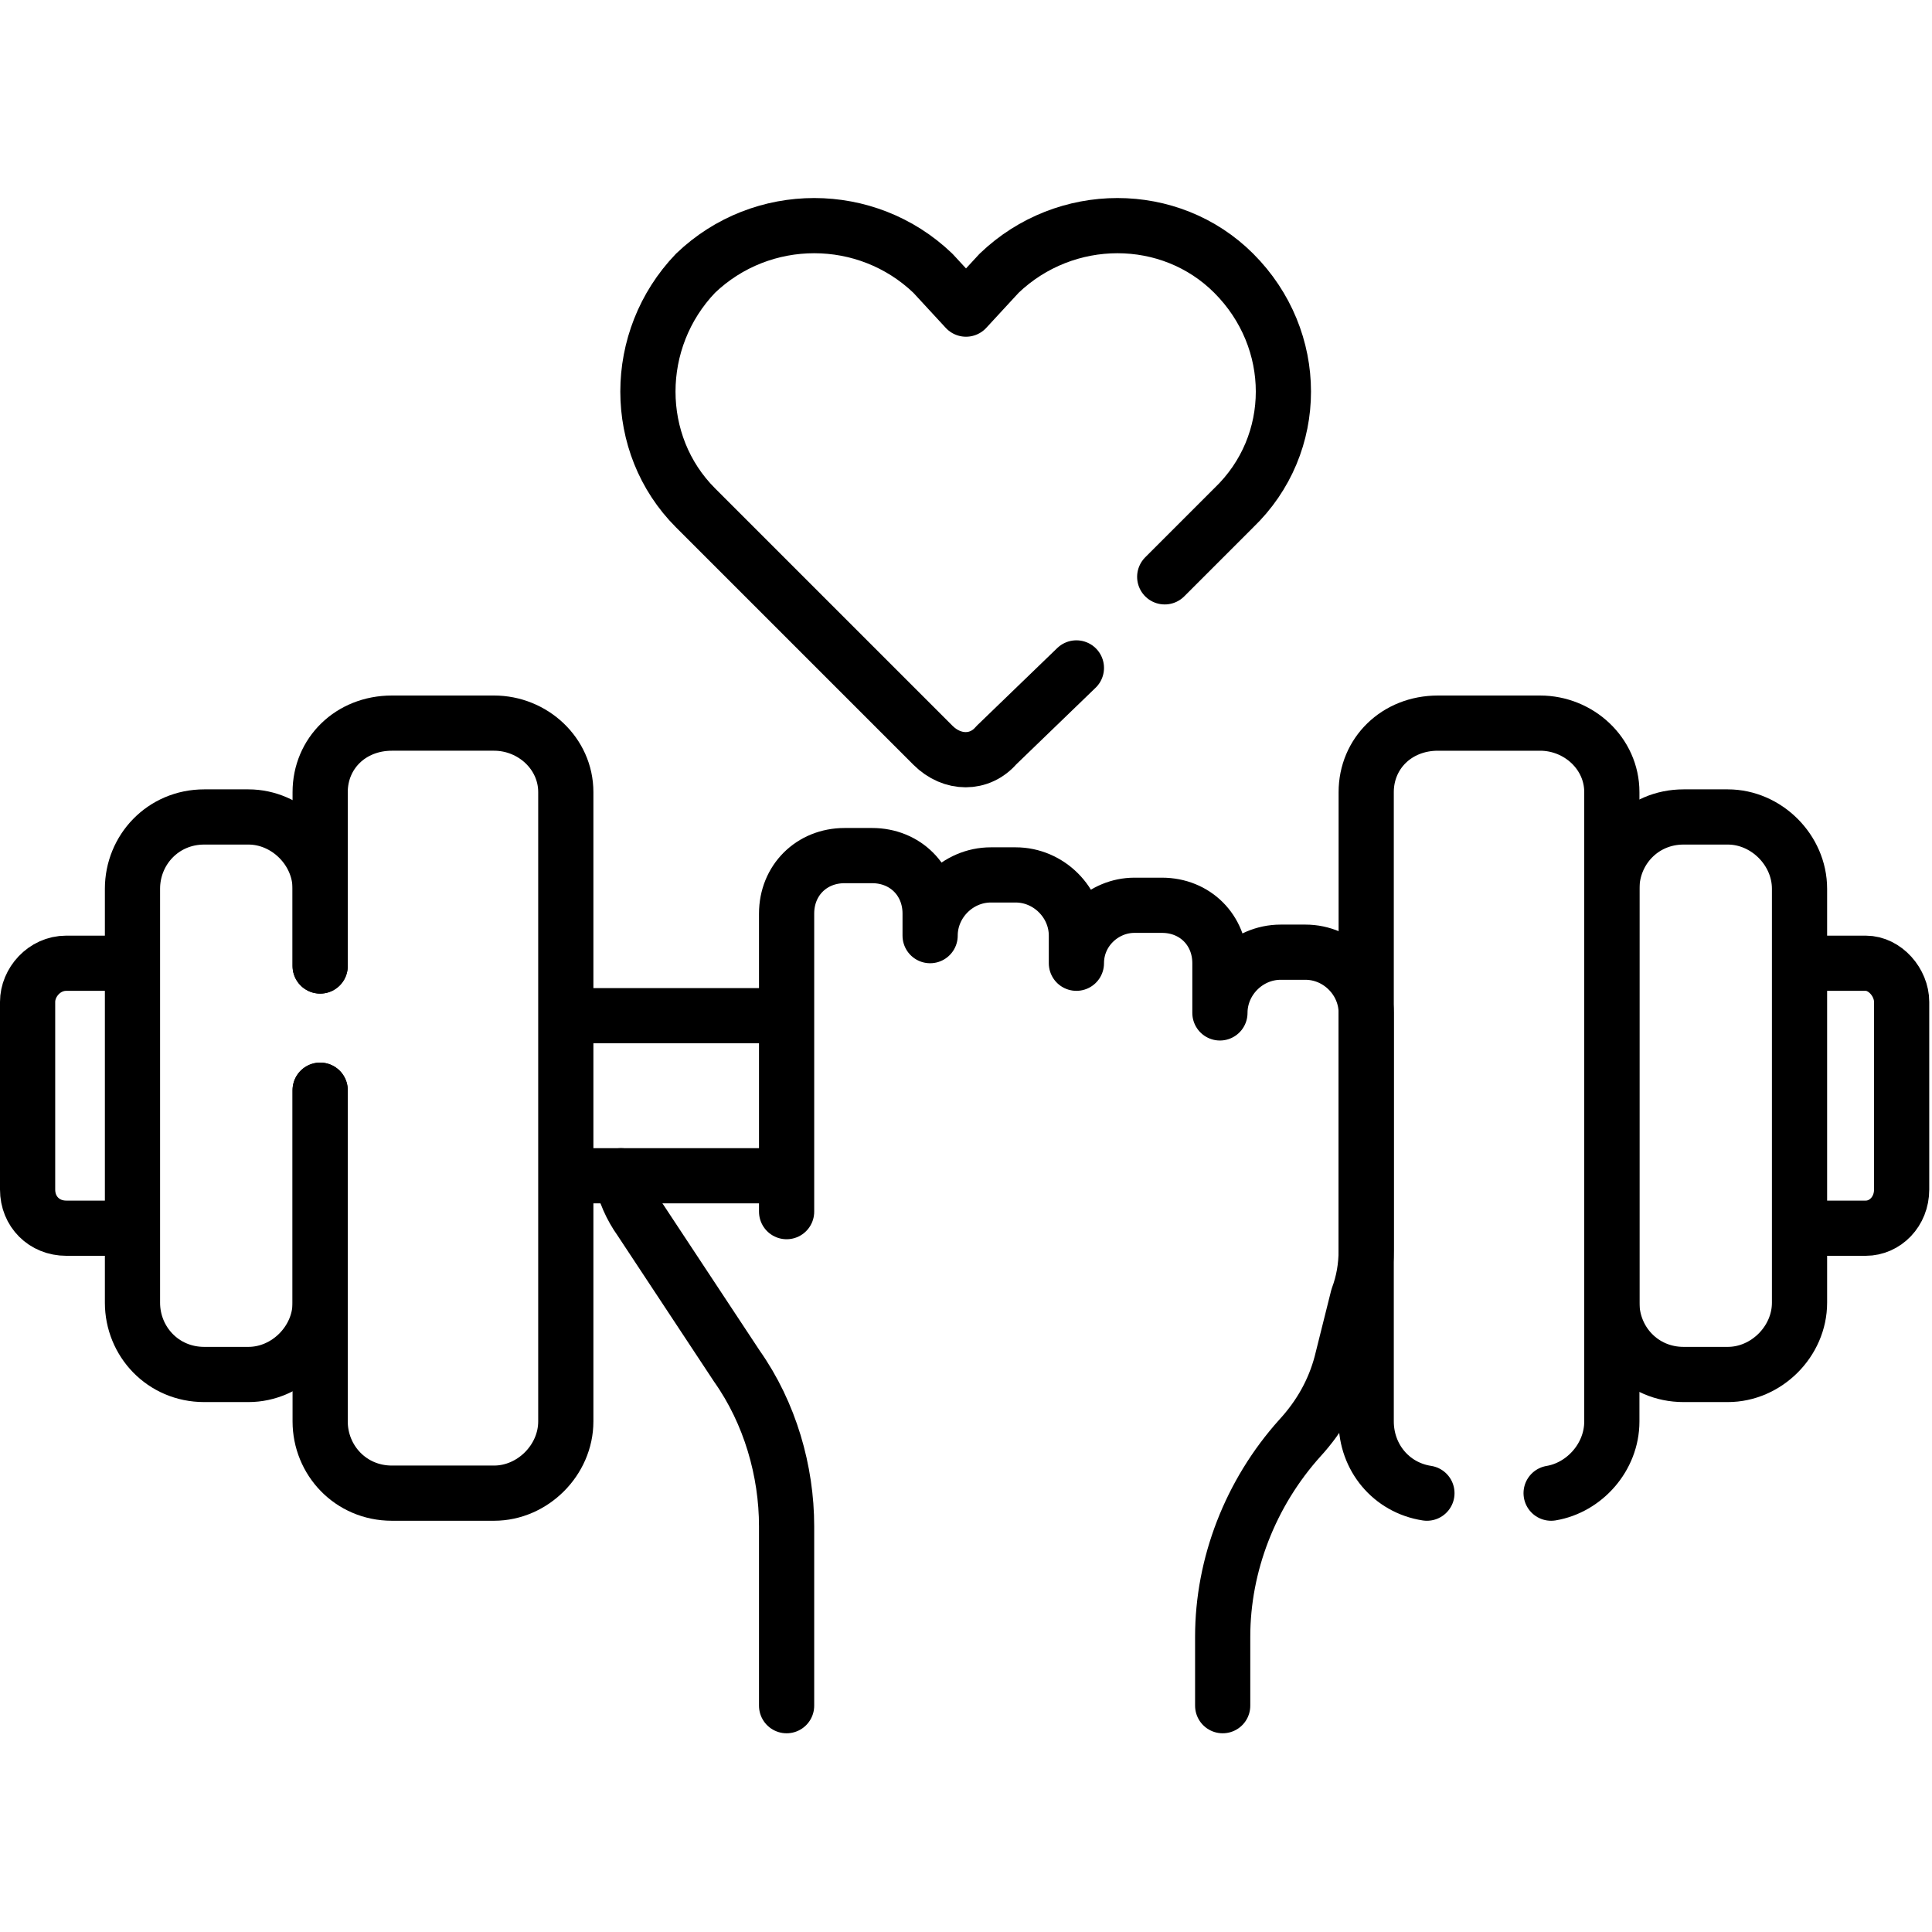 <svg version="1.2" xmlns="http://www.w3.org/2000/svg" viewBox="0 0 70 70" width="70" height="70"><defs><clipPath clipPathUnits="userSpaceOnUse" id="cp1"><path d="m0 0h69.97v69.97h-69.97z"/></clipPath></defs><style>.a{fill:none;stroke:#000;stroke-linecap:round;stroke-linejoin:round;stroke-width:2}</style><filter id="f0"><feFlood flood-color="#ed0d0d" flood-opacity="1" /><feBlend mode="normal" in2="SourceGraphic"/><feComposite in2="SourceAlpha" operator="in" /></filter><g clip-path="url(#cp1)" filter="url(#f0)"><path fill-rule="evenodd" class="a" d="m42.2 20.9l2.5-2.5c2.4-2.3 2.4-6.1 0-8.5-2.3-2.3-6.1-2.3-8.5 0l-1.2 1.3-1.2-1.3c-2.4-2.3-6.2-2.3-8.6 0-2.3 2.4-2.3 6.2 0 8.5l8.6 8.6c0.7 0.7 1.7 0.7 2.3 0l2.9-2.8"/><path fill-rule="evenodd" class="a" d="m4.6 34.9h-2.2c-0.8 0-1.4 0.7-1.4 1.4v6.8c0 0.8 0.6 1.4 1.4 1.4h2.2"/><path fill-rule="evenodd" class="a" d="m65.4 34.9h2.2c0.7 0 1.3 0.7 1.3 1.4v6.8c0 0.8-0.6 1.4-1.3 1.4h-2.2"/><path fill-rule="evenodd" class="a" d="m44.3 61.8v-2.5c0-2.6 1-5.2 2.8-7.2q1.1-1.2 1.5-2.7l0.6-2.4q0.3-0.8 0.3-1.7v-8.6c0-1.2-1-2.2-2.2-2.2h-0.9c-1.2 0-2.2 1-2.2 2.2v-1.8c0-1.2-0.9-2.1-2.1-2.1h-1c-1.1 0-2.1 0.9-2.1 2.1v-1c0-1.2-1-2.2-2.2-2.2h-0.9c-1.2 0-2.2 1-2.2 2.2v-0.8c0-1.2-0.9-2.1-2.1-2.1h-1c-1.2 0-2.1 0.9-2.1 2.1v10.8"/><path fill-rule="evenodd" class="a" d="m28.2 42.6h-7.6"/><path fill-rule="evenodd" class="a" d="m20.6 36.8h7.6"/><path fill-rule="evenodd" class="a" d="m22.5 42.6q0.2 0.9 0.7 1.6l3.5 5.3c1.2 1.7 1.8 3.8 1.8 5.8v6.5"/><path fill-rule="evenodd" class="a" d="m11.6 39.5v12c0 1.4 1.1 2.6 2.6 2.6h3.7c1.4 0 2.6-1.2 2.6-2.6v-22.8c0-1.4-1.2-2.5-2.6-2.5h-3.7c-1.5 0-2.6 1.1-2.6 2.5v6.3"/><path fill-rule="evenodd" class="a" d="m56.2 54.1c1.2-0.2 2.2-1.3 2.2-2.6v-22.8c0-1.4-1.2-2.5-2.6-2.5h-3.7c-1.5 0-2.6 1.1-2.6 2.5v22.8c0 1.3 0.9 2.4 2.2 2.6"/><path class="a" d="m62.6 49.8h-1.6c-1.5 0-2.6-1.2-2.6-2.6v-15c0-1.4 1.1-2.6 2.6-2.6h1.6c1.4 0 2.6 1.2 2.6 2.6v15c0 1.4-1.2 2.6-2.6 2.6z"/><path fill-rule="evenodd" class="a" d="m11.6 35v-2.8c0-1.4-1.2-2.6-2.6-2.6h-1.6c-1.5 0-2.6 1.2-2.6 2.6v15c0 1.4 1.1 2.6 2.6 2.6h1.6c1.4 0 2.6-1.2 2.6-2.6v-7.7"/></g></svg>